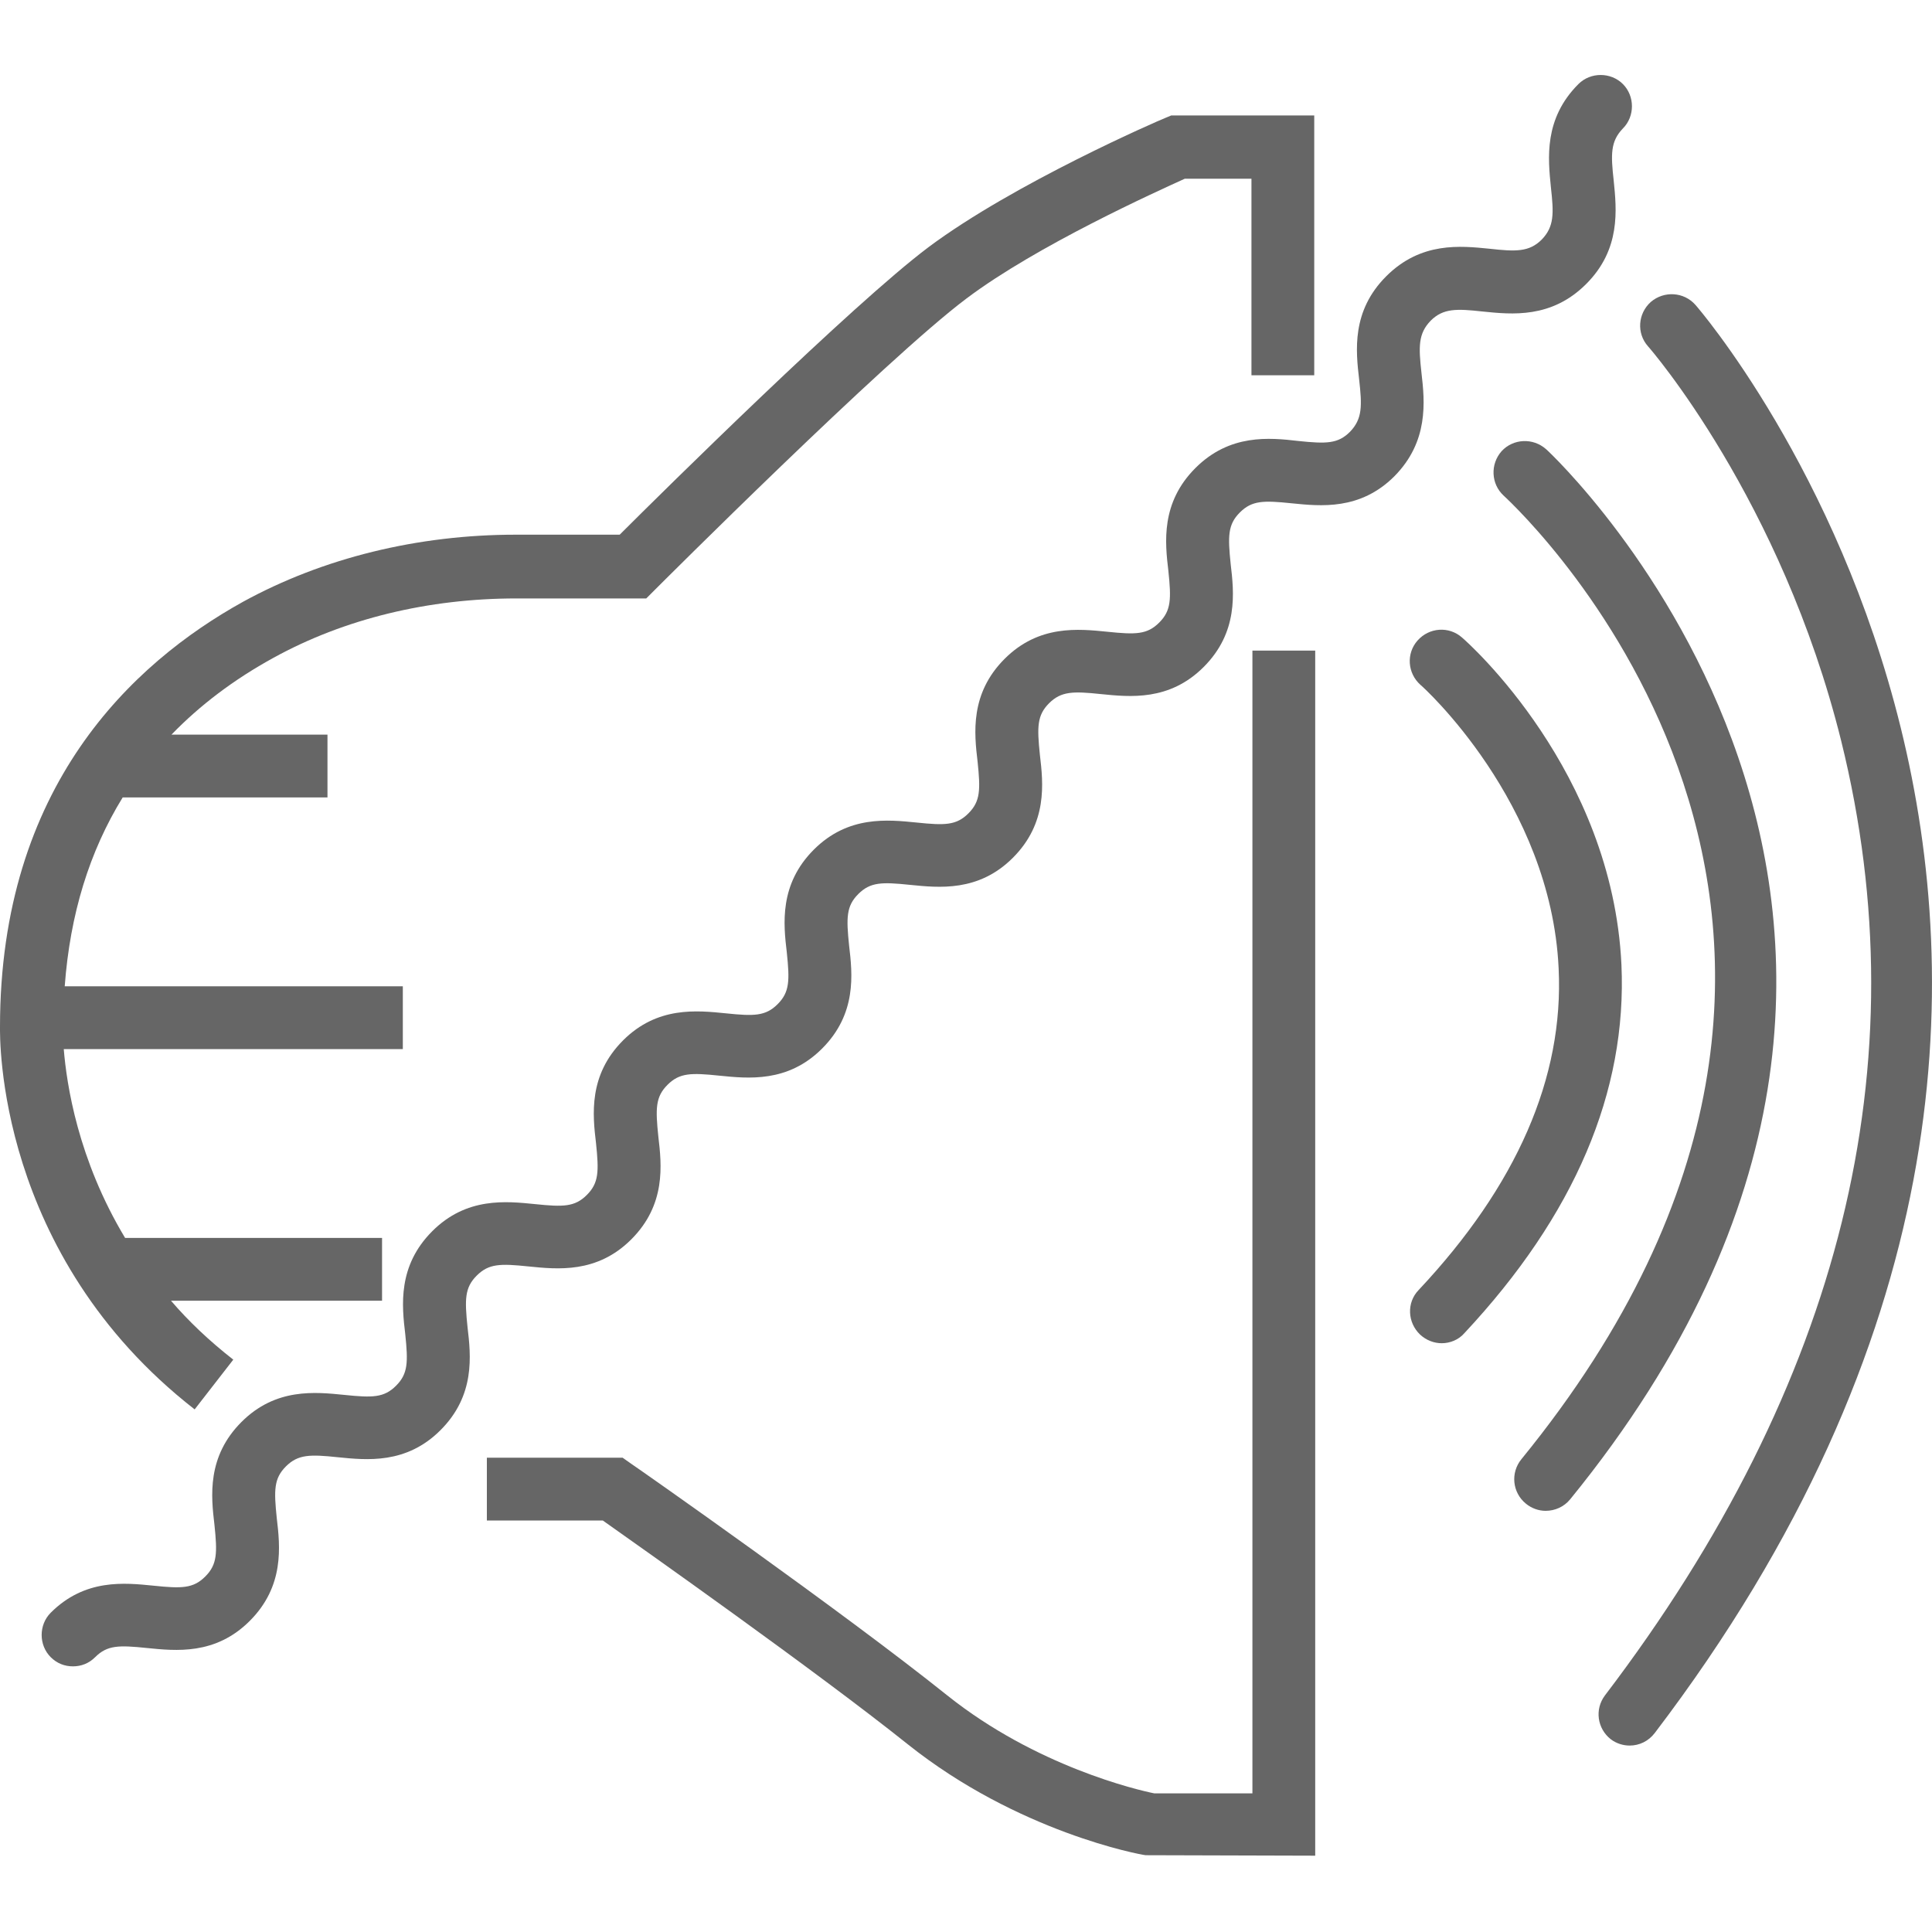 <?xml version="1.0" encoding="utf-8"?>
<!-- Generator: Adobe Illustrator 26.0.1, SVG Export Plug-In . SVG Version: 6.00 Build 0)  -->
<svg version="1.1" id="Слой_1" xmlns="http://www.w3.org/2000/svg" xmlns:xlink="http://www.w3.org/1999/xlink" x="0px" y="0px"
	 viewBox="0 0 400 400" style="enable-background:new 0 0 400 400;" xml:space="preserve">
<style type="text/css">
	.st0{fill:#666666;}
</style>
<g>
	<path class="st0" d="M40.3,291.8l8-10.3c-5-3.9-9.3-8-12.9-12.2h43.7v-13H25.9c-9.8-16.3-12.1-31.8-12.7-39.1h70.2v-13h-70
		c1.1-14.9,5.1-27.9,12-39.1h42.4v-13H35.5c5.9-6.1,12.9-11.4,21.1-15.9c14.7-8.1,32.1-12.3,50.3-12.3h26.9l1.9-1.9
		c0.5-0.5,47.6-47.6,64.4-60.2c14.6-11,39.5-22.2,45.2-24.8h13.8v40.7h13V23.9h-29.6l-1.2,0.5c-1.3,0.5-31.3,13.5-49.1,26.8
		c-15.7,11.8-54.7,50.3-63.9,59.5h-21.5c-20.3,0-39.9,4.8-56.5,13.9C27.4,137.3,0,162.8,0,212.6C0,214.6-0.9,259.7,40.3,291.8z"/>
	<path class="st0" d="M259.3,371.3H239c-3.5-0.7-24.5-5.6-42.9-20.3c-21.6-17.3-63.7-46.8-65.5-48l-1.7-1.2h-28.1v13h24
		c8.2,5.8,44.2,31.2,63.1,46.3c22.8,18.2,48.2,22.9,49.3,23l35.1,0.1V134.7h-13V371.3z"/>
	<path class="st0" d="M294.3,77.2c-0.6-5.4-0.7-8.1,1.9-10.8c2.6-2.6,5.4-2.5,10.8-1.9c6,0.6,14.2,1.5,21.4-5.7s6.3-15.4,5.7-21.4
		c-0.6-5.4-0.7-8.1,1.9-10.8c2.5-2.5,2.5-6.7,0-9.2c-2.5-2.5-6.7-2.5-9.2,0c-7.2,7.2-6.3,15.4-5.7,21.4c0.6,5.4,0.7,8.1-1.9,10.8
		c-2.6,2.6-5.4,2.5-10.8,1.9c-6-0.6-14.2-1.5-21.4,5.7c-7.2,7.2-6.3,15.4-5.6,21.4c0.6,5.4,0.7,8.1-1.9,10.8
		c-2.5,2.5-4.9,2.5-10.7,1.9c-6-0.7-14.2-1.5-21.3,5.6c-7.2,7.2-6.3,15.4-5.6,21.3c0.6,5.8,0.6,8.2-1.9,10.7
		c-2.5,2.5-4.9,2.5-10.7,1.9c-6-0.6-14.2-1.5-21.3,5.6c-7.2,7.2-6.3,15.4-5.6,21.3c0.6,5.8,0.6,8.2-1.9,10.7
		c-2.5,2.5-4.9,2.5-10.7,1.9c-6-0.6-14.2-1.5-21.3,5.6c-7.2,7.2-6.3,15.4-5.6,21.3c0.6,5.8,0.6,8.2-1.9,10.7
		c-2.5,2.5-4.9,2.5-10.7,1.9c-6-0.6-14.2-1.5-21.3,5.6c-7.2,7.2-6.3,15.4-5.6,21.3c0.6,5.8,0.6,8.2-1.9,10.7
		c-2.5,2.5-4.9,2.5-10.7,1.9c-6-0.6-14.2-1.5-21.3,5.6c-7.2,7.2-6.3,15.4-5.6,21.3c0.6,5.8,0.6,8.2-1.9,10.7
		c-2.5,2.5-4.9,2.5-10.7,1.9c-6-0.6-14.2-1.5-21.3,5.6c-7.2,7.2-6.3,15.4-5.6,21.3c0.6,5.8,0.6,8.2-1.9,10.7
		c-2.5,2.5-4.9,2.5-10.7,1.9c-6-0.6-14.2-1.5-21.3,5.6c-2.5,2.5-2.5,6.7,0,9.2c1.3,1.3,2.9,1.9,4.6,1.9s3.3-0.6,4.6-1.9
		c2.5-2.5,4.9-2.5,10.7-1.9c6,0.6,14.2,1.5,21.3-5.6c7.2-7.2,6.3-15.4,5.6-21.3c-0.6-5.8-0.6-8.2,1.9-10.7c2.5-2.5,5-2.5,10.7-1.9
		c6,0.6,14.2,1.5,21.3-5.6c7.2-7.2,6.3-15.4,5.6-21.3c-0.6-5.8-0.6-8.2,1.9-10.7c2.5-2.5,4.9-2.5,10.7-1.9c6,0.6,14.2,1.5,21.3-5.6
		c7.2-7.2,6.3-15.4,5.6-21.3c-0.6-5.8-0.6-8.2,1.9-10.7c2.5-2.5,4.9-2.5,10.7-1.9c6,0.6,14.2,1.5,21.3-5.6
		c7.2-7.2,6.3-15.4,5.6-21.3c-0.6-5.8-0.6-8.2,1.9-10.7c2.5-2.5,4.9-2.5,10.7-1.9c6,0.6,14.2,1.5,21.3-5.6
		c7.2-7.2,6.3-15.4,5.6-21.3c-0.6-5.8-0.6-8.2,1.9-10.7c2.5-2.5,5-2.5,10.7-1.9c6,0.6,14.2,1.5,21.3-5.6c7.2-7.2,6.3-15.4,5.6-21.3
		c-0.6-5.8-0.6-8.2,1.9-10.7c2.5-2.5,4.9-2.5,10.7-1.9c6,0.6,14.2,1.5,21.3-5.6C295.8,91.4,295,83.2,294.3,77.2z"/>
	<path class="st0" d="M351,63.1c-2.4-2.7-6.5-2.9-9.2-0.6c-2.7,2.4-3,6.5-0.6,9.2c0.3,0.3,27.6,31.7,40,81.7
		c16.5,66.7,0.1,133.2-48.9,197.6c-2.2,2.9-1.6,6.9,1.2,9.1c1.2,0.9,2.6,1.3,3.9,1.3c2,0,3.9-0.9,5.2-2.6
		C466,196.7,352.2,64.4,351,63.1z"/>
	<path class="st0" d="M320.1,93c-2.7-2.4-6.8-2.2-9.2,0.4c-2.4,2.7-2.2,6.8,0.4,9.2c3.9,3.6,94.1,88.6,3.7,199.5
		c-2.3,2.8-1.9,6.9,0.9,9.2c1.2,1,2.7,1.5,4.1,1.5c1.9,0,3.8-0.8,5.1-2.4C423.4,189.7,321.2,93.9,320.1,93z"/>
	<path class="st0" d="M335.7,199.7c-1.9-40.1-31.7-66.6-33-67.7c-2.7-2.4-6.8-2.1-9.2,0.6c-2.4,2.7-2.1,6.8,0.6,9.2
		c0.3,0.2,27,24.2,28.6,58.7c1.1,22.6-8.7,45-29,66.6c-2.5,2.6-2.3,6.7,0.3,9.2c1.3,1.2,2.9,1.8,4.5,1.8c1.7,0,3.5-0.7,4.7-2.1
		C326,251.6,336.9,226,335.7,199.7z"/>
</g>
</svg>

